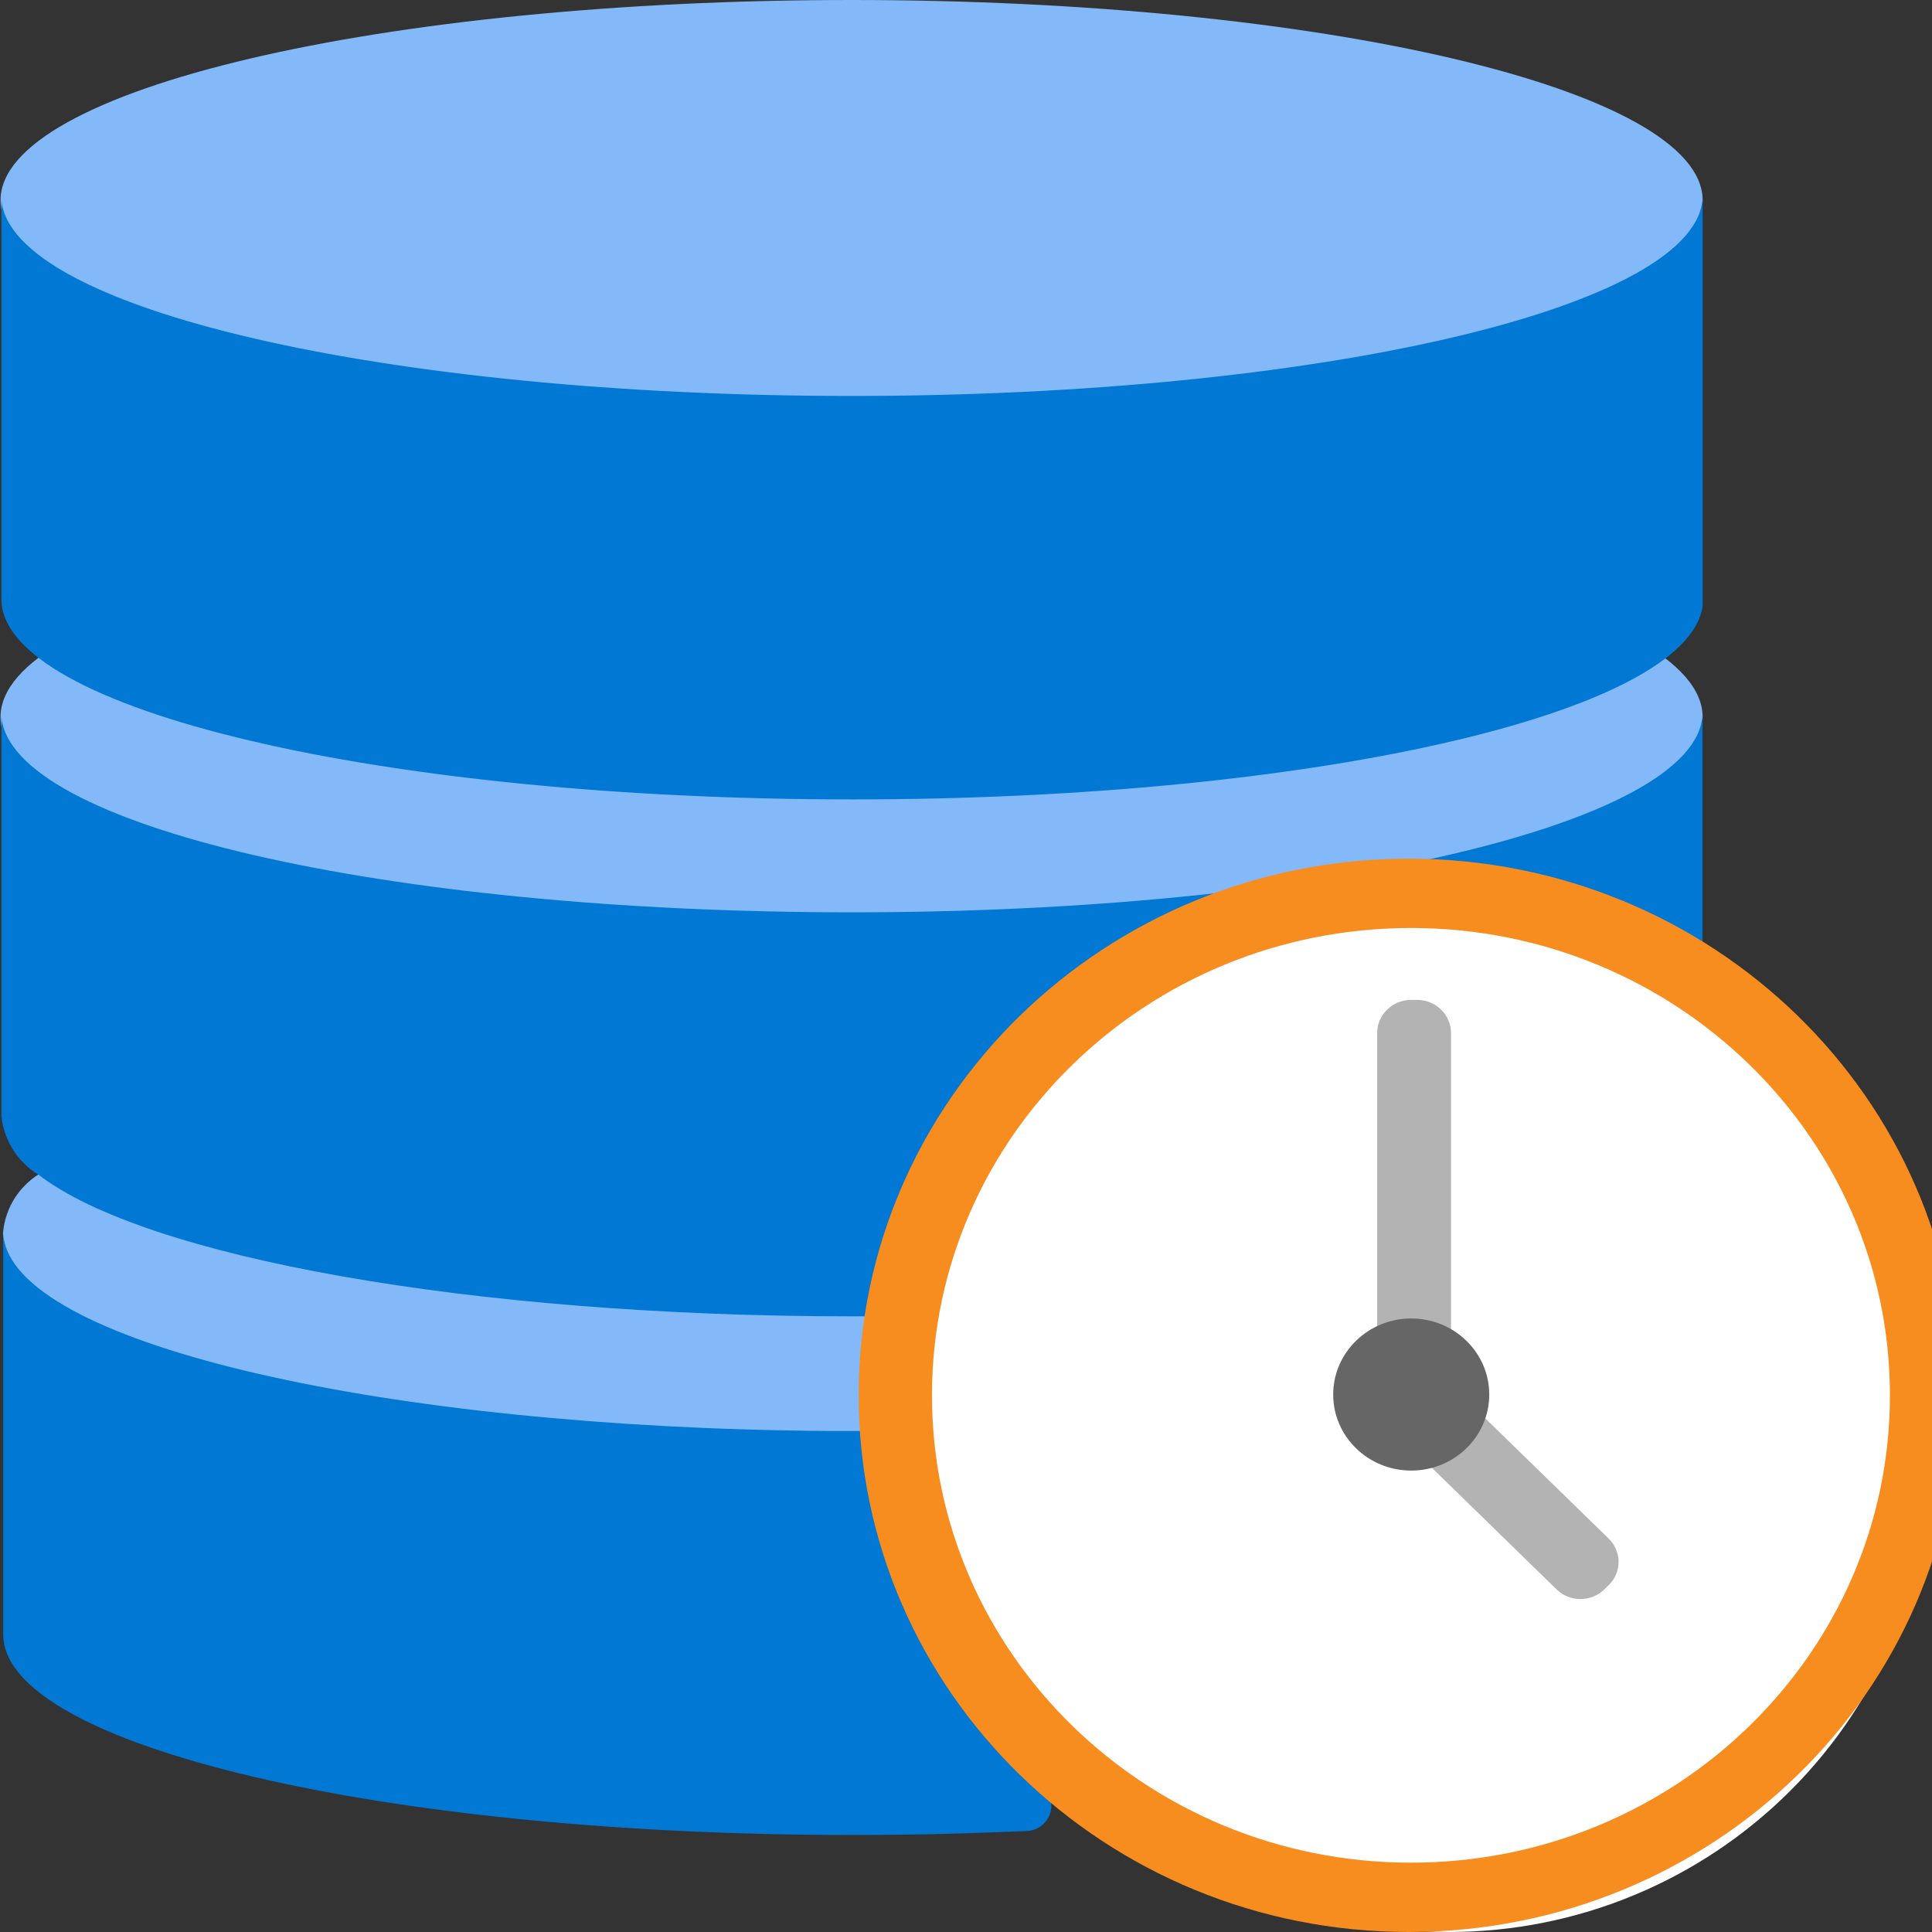 <svg width="18" height="18" viewBox="0 0 18 18" fill="none" xmlns="http://www.w3.org/2000/svg"><rect x="0" y="0" width="18" height="18" fill="#333333" stroke="none"/><g clip-path="url(#clip0_6102_134399)"><path d="M10.381 9.7C9.839 10.141 9.398 10.693 9.088 11.319C8.777 11.945 8.604 12.631 8.581 13.329V13.336C8.374 13.341 8.166 13.342 7.956 13.342C3.645 13.342 0.137 12.532 0.029 11.525C0.028 11.509 0.028 11.493 0.029 11.477C0.04 11.368 0.075 11.264 0.132 11.171C0.19 11.078 0.268 10.999 0.36 10.941C1.336 10.172 4.368 9.61 7.96 9.61C8.8 9.611 9.617 9.642 10.381 9.7ZM0.005 6.681C0.005 7.711 3.555 8.546 7.934 8.546C12.313 8.546 15.863 7.711 15.863 6.681C15.863 5.651 12.313 4.815 7.934 4.815C3.555 4.815 0.005 5.65 0.005 6.681ZM0.005 1.866C0.005 2.896 3.555 3.731 7.934 3.731C12.313 3.731 15.863 2.896 15.863 1.866C15.863 0.836 12.313 0 7.934 0C3.555 0 0.005 0.835 0.005 1.866V1.866Z" fill="#83B9F9" /><path d="M9.739 16.671C9.767 16.705 9.786 16.745 9.792 16.789C9.799 16.833 9.793 16.877 9.775 16.918C9.757 16.958 9.729 16.992 9.693 17.017C9.656 17.043 9.614 17.057 9.57 17.059H9.565C9.359 17.069 9.153 17.074 8.942 17.082C8.618 17.091 8.29 17.096 7.957 17.096C3.579 17.1 0.03 16.262 0.03 15.229V11.472C0.03 11.503 0.033 11.534 0.04 11.564V11.564C0.245 12.53 3.583 13.303 7.718 13.332C7.798 13.332 7.877 13.332 7.957 13.332C8.037 13.332 8.122 13.332 8.205 13.332L8.582 13.327V13.334C8.582 13.389 8.582 13.444 8.582 13.5C8.579 14.661 8.989 15.785 9.739 16.671ZM15.862 6.658C15.813 7.68 12.282 8.5 7.935 8.5C3.588 8.5 0.089 7.692 0.013 6.673V10.4C0.025 10.511 0.062 10.618 0.122 10.712C0.182 10.807 0.262 10.886 0.358 10.944V10.944C1.348 11.708 4.368 12.264 7.941 12.264C8.211 12.264 8.476 12.264 8.741 12.254C9.005 11.251 9.579 10.357 10.381 9.7V9.7C11.089 9.117 11.946 8.745 12.855 8.624C13.764 8.504 14.688 8.641 15.523 9.019C15.559 9.036 15.599 9.044 15.639 9.042C15.679 9.039 15.718 9.027 15.752 9.005C15.785 8.984 15.813 8.955 15.833 8.919C15.852 8.884 15.862 8.845 15.862 8.805V6.658ZM7.934 3.689C3.6 3.689 0.089 2.877 0.013 1.858V5.582C0.013 6.613 3.562 7.448 7.942 7.448C12.229 7.448 15.718 6.648 15.863 5.648V5.5V1.823C15.861 2.854 12.312 3.689 7.934 3.689Z" fill="#0078D4" /><path d="M18 13.5C18 14.694 17.526 15.838 16.682 16.682C15.838 17.526 14.694 18 13.5 18C12.306 18 11.162 17.526 10.318 16.682C9.474 15.838 9 14.694 9 13.5C9 13.441 9 13.382 9 13.324V13.32C9.013 12.954 9.072 12.591 9.176 12.239C9.477 11.196 10.144 10.296 11.056 9.707C11.968 9.117 13.062 8.877 14.137 9.03C15.211 9.184 16.195 9.721 16.904 10.542C17.614 11.364 18.004 12.414 18 13.5Z" fill="white" /><path d="M13.125 18C15.956 18 18.251 15.761 18.251 13C18.251 10.239 15.956 8 13.125 8C10.295 8 8 10.239 8 13C8 15.761 10.295 18 13.125 18Z" fill="#F78D1E" /><path d="M13.146 17.354C15.61 17.354 17.608 15.404 17.608 13C17.608 10.595 15.61 8.646 13.146 8.646C10.681 8.646 8.683 10.595 8.683 13C8.683 15.404 10.681 17.354 13.146 17.354Z" fill="white" /><path d="M14.988 14.335L13.691 13.071C13.661 13.042 13.624 13.019 13.584 13.005C13.544 12.99 13.501 12.984 13.458 12.986C13.491 12.945 13.512 12.896 13.519 12.844V9.623C13.518 9.541 13.485 9.463 13.426 9.406C13.367 9.349 13.288 9.316 13.204 9.316H13.145C13.062 9.316 12.982 9.349 12.924 9.406C12.865 9.463 12.831 9.541 12.831 9.623V12.844C12.831 12.925 12.865 13.003 12.924 13.06C12.982 13.117 13.062 13.15 13.145 13.15H13.189C13.143 13.206 13.119 13.277 13.122 13.35C13.125 13.423 13.155 13.492 13.206 13.544L14.503 14.809C14.562 14.866 14.641 14.898 14.724 14.898C14.807 14.898 14.887 14.866 14.946 14.809L14.988 14.768C15.047 14.711 15.08 14.633 15.08 14.552C15.08 14.471 15.047 14.393 14.988 14.335V14.335Z" fill="#B3B3B3" /><path d="M13.148 13.701C13.549 13.701 13.875 13.384 13.875 12.993C13.875 12.601 13.549 12.284 13.148 12.284C12.747 12.284 12.421 12.601 12.421 12.993C12.421 13.384 12.747 13.701 13.148 13.701Z" fill="#666666" /></g><defs><clipPath id="clip0_6102_134399"><rect width="18" height="18" fill="white" /></clipPath></defs></svg>